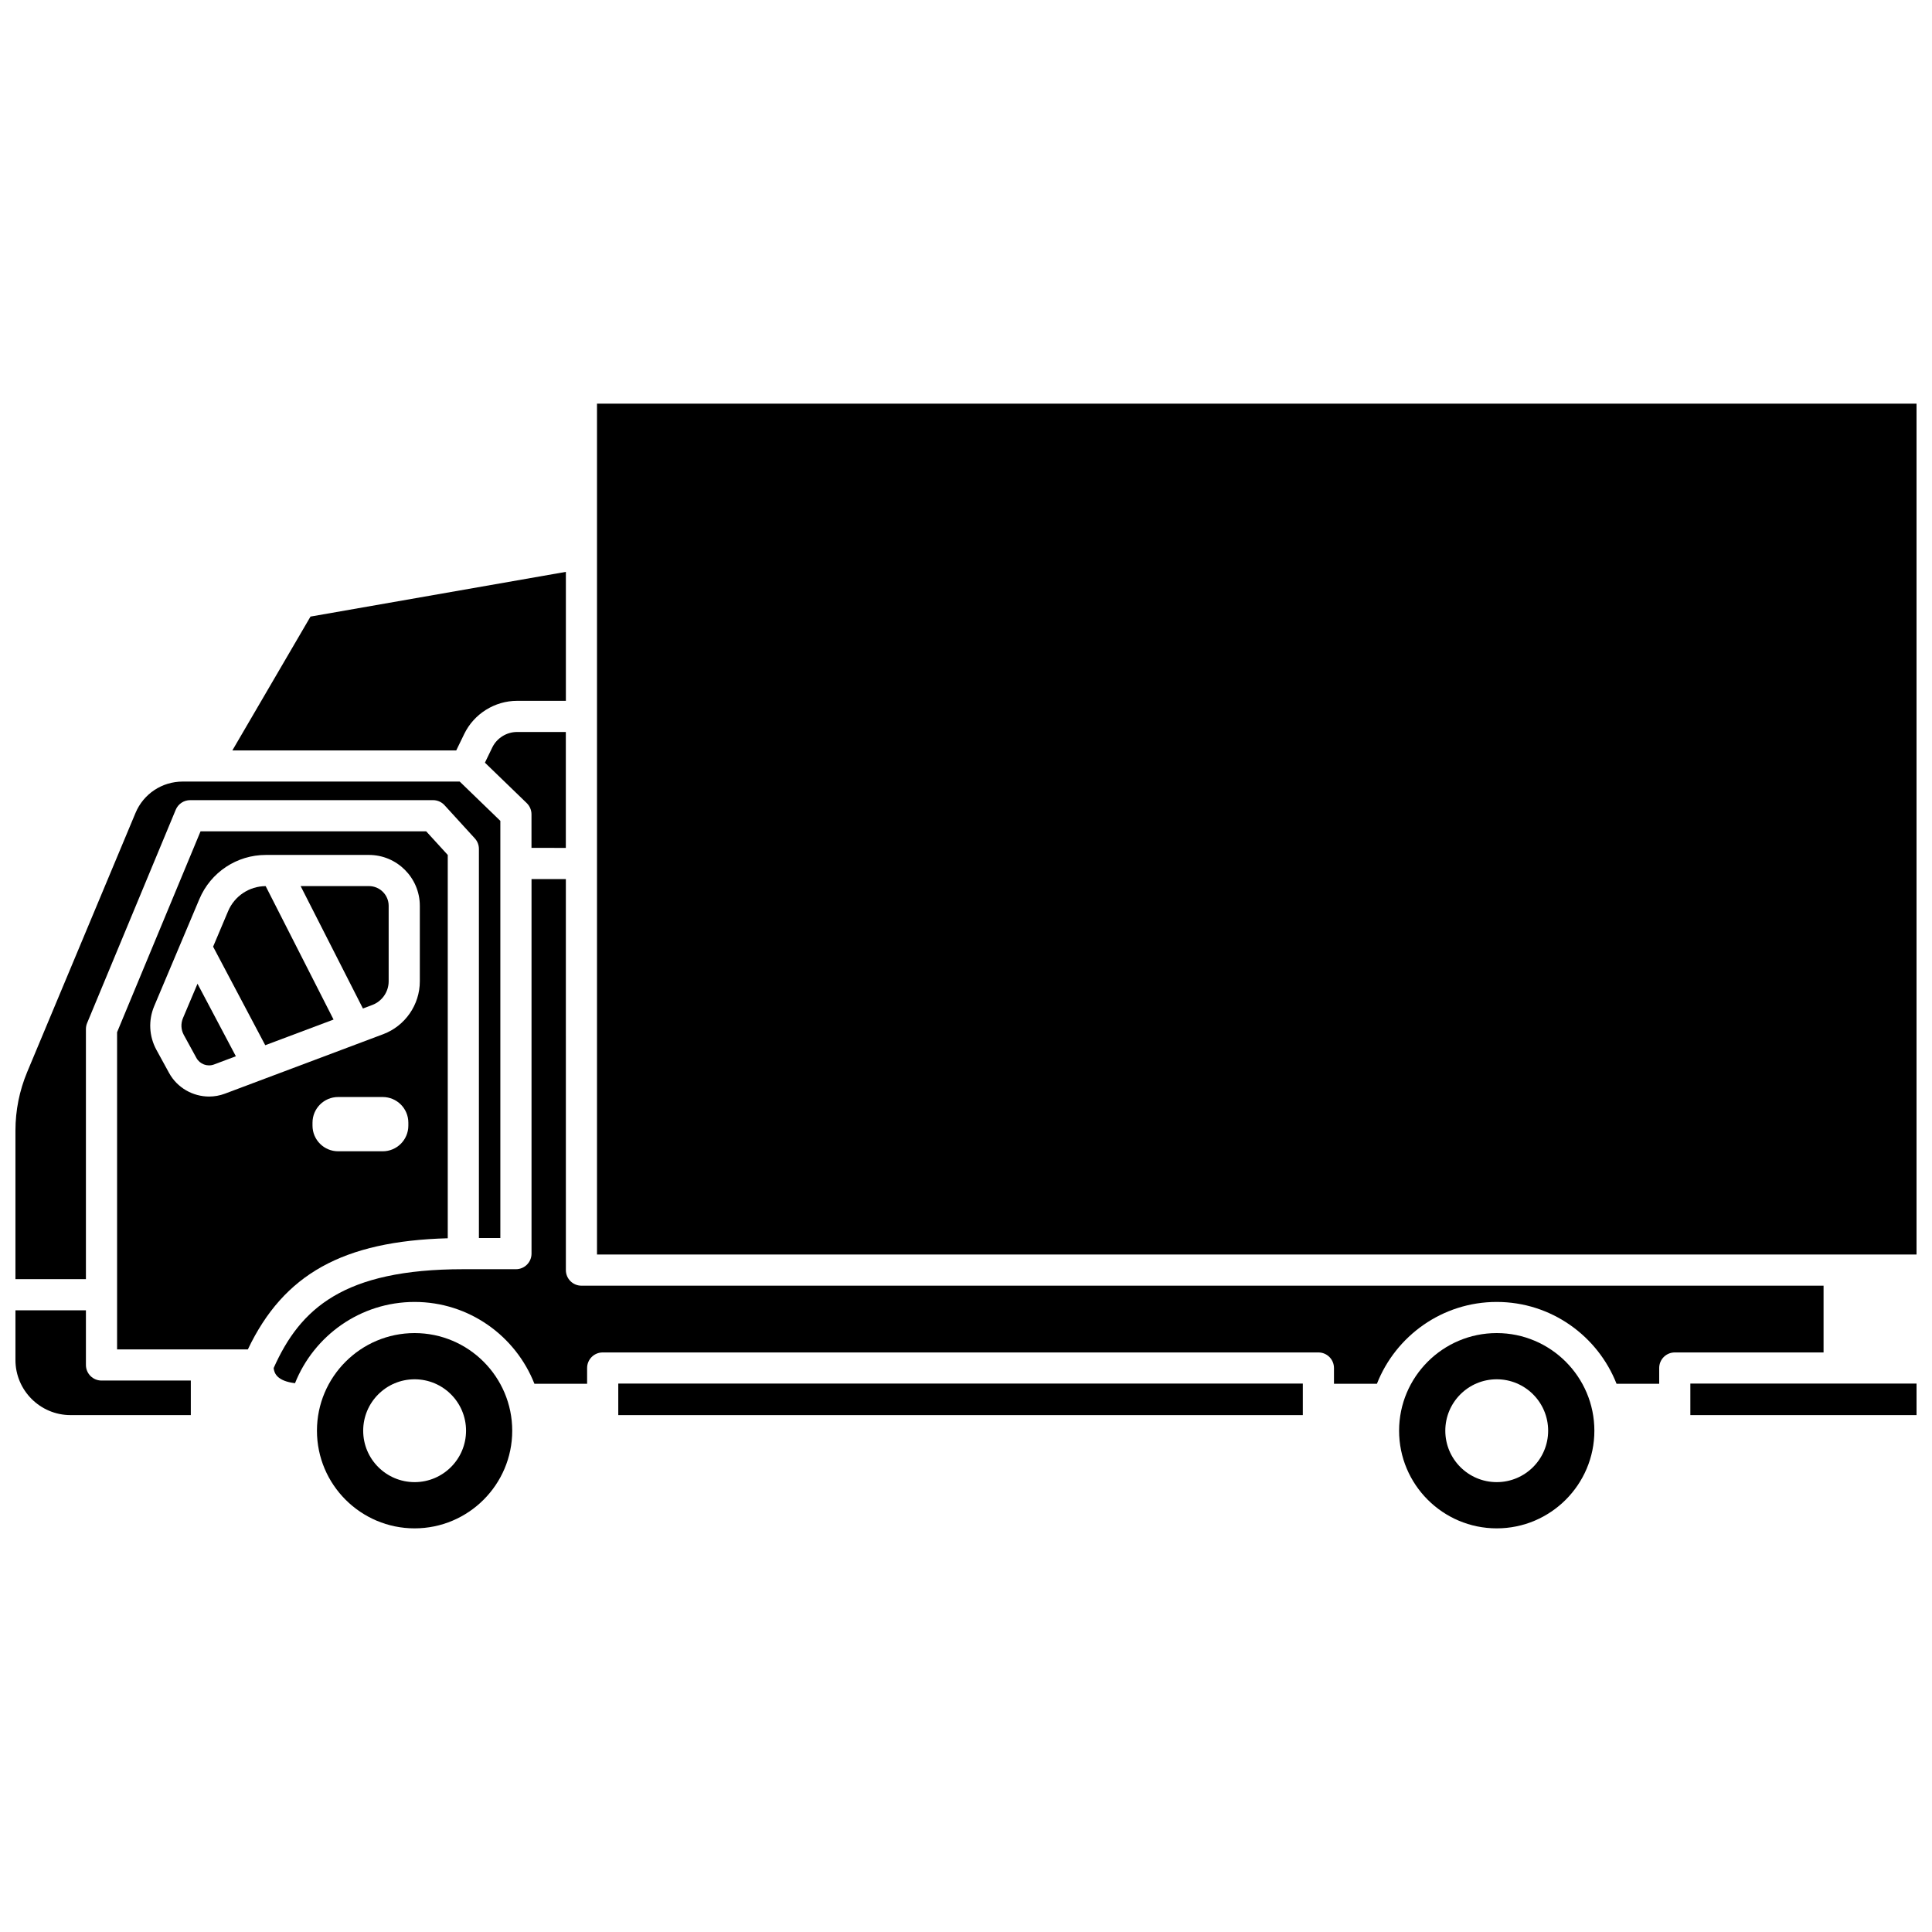 <?xml version="1.0" encoding="UTF-8"?>
<!-- Uploaded to: SVG Repo, www.svgrepo.com, Generator: SVG Repo Mixer Tools -->
<svg width="800px" height="800px" version="1.1" viewBox="144 144 512 512" xmlns="http://www.w3.org/2000/svg">
 <defs>
  <clipPath id="d">
   <path d="m148.09 351h128.91v132h-128.91z"/>
  </clipPath>
  <clipPath id="c">
   <path d="m148.09 491h46.906v29h-46.906z"/>
  </clipPath>
  <clipPath id="b">
   <path d="m591 510h60.902v10h-60.902z"/>
  </clipPath>
  <clipPath id="a">
   <path d="m302 250h349.9v227h-349.9z"/>
  </clipPath>
 </defs>
 <path d="m262.66 472.15v-101.58l-5.719-6.262h-59.793l-22.121 53.242v84.059h34.656c9.5-19.957 25.199-28.695 52.977-29.457zm-10.445-29.848c0 3.758-3.043 6.801-6.801 6.801h-11.797c-3.758 0-6.801-3.043-6.801-6.801v-0.781c0-3.758 3.043-6.801 6.801-6.801h11.797c3.758 0 6.801 3.043 6.801 6.801zm-48.598-8.473c-1.371 0.516-2.797 0.766-4.199 0.766-4.305 0-8.453-2.312-10.613-6.254l-3.344-6.109c-1.969-3.598-2.18-7.824-0.594-11.605l11.969-28.363c3-7.106 9.914-11.699 17.637-11.699h27.293c7.438 0 13.492 6.051 13.492 13.488v20.02c0 6.191-3.894 11.812-9.691 13.992z"/>
 <path d="m267.03 338.5c2.586-5.332 8.082-8.773 14.004-8.773h12.93v-34.176l-67.676 11.848-20.711 35.473h59.332z"/>
 <path d="m204.45 385.47c0 0.008-0.004 0.008 0 0l-3.973 9.406 13.816 26.117 18.102-6.801-17.992-35.363c-4.356 0.031-8.258 2.629-9.953 6.641z"/>
 <g clip-path="url(#d)">
  <path d="m166.77 416.72c0-0.547 0.105-1.082 0.312-1.586l23.492-56.543c0.641-1.539 2.148-2.543 3.816-2.543h64.375c1.16 0 2.266 0.488 3.047 1.348l8.023 8.789c0.695 0.762 1.082 1.754 1.082 2.785v103.12h5.68v-110.55l-10.77-10.418h-73.414c-5.484 0-10.395 3.269-12.504 8.324l-28.695 68.629c-2.07 4.957-3.121 10.195-3.121 15.566v39.344h18.676z"/>
 </g>
 <path d="m192.48 413.83c-0.602 1.441-0.523 3.055 0.227 4.43l3.344 6.109c0.906 1.641 2.887 2.391 4.668 1.727l5.789-2.176-10.168-19.219z"/>
 <g clip-path="url(#c)">
  <path d="m166.77 505.73v-14.488h-18.676v13.176c0 8.047 6.551 14.598 14.598 14.598h31.875v-9.16l-23.668 0.004c-2.281 0-4.129-1.848-4.129-4.129z"/>
 </g>
 <path d="m293.95 368.7v-30.715h-12.93c-2.777 0-5.356 1.613-6.57 4.117l-1.941 4.012 11.082 10.719c0.801 0.777 1.258 1.852 1.258 2.969v8.898z"/>
 <path d="m247 384.05c0-2.883-2.344-5.227-5.231-5.227h-18.098l16.508 32.441 2.484-0.938c2.594-0.973 4.336-3.488 4.336-6.262z"/>
 <path d="m540.65 497.28c-14.27 0-25.875 11.609-25.875 25.875 0 14.27 11.609 25.875 25.875 25.875 14.27 0 25.875-11.609 25.875-25.875s-11.609-25.875-25.875-25.875zm0 39.5c-7.523 0-13.629-6.098-13.629-13.625 0-7.523 6.098-13.629 13.629-13.629 7.523 0 13.625 6.098 13.625 13.629 0 7.523-6.102 13.625-13.625 13.625z"/>
 <path d="m627.26 484.72h-329.17c-2.285 0-4.129-1.852-4.129-4.129l-0.004-103.63h-9.098v99.262c0 2.281-1.848 4.129-4.129 4.129h-13.938c-31.801 0-43.246 10.445-50.273 26.195 0.145 1.422 0.953 3.438 5.66 4.016 5.027-12.598 17.324-21.535 31.695-21.535 14.43 0 26.77 9.016 31.754 21.691h13.961v-4.18c0-2.281 1.848-4.129 4.129-4.129h189.67c2.285 0 4.129 1.852 4.129 4.129v4.18h11.379c4.984-12.684 17.324-21.691 31.754-21.691 14.43 0 26.77 9.016 31.754 21.691h11.301v-4.18c0-2.281 1.848-4.129 4.129-4.129h39.43v-17.688z"/>
 <g clip-path="url(#b)">
  <path d="m591.96 510.66h59.945v8.359h-59.945z"/>
 </g>
 <path d="m307.85 510.66h181.41v8.359h-181.41z"/>
 <path d="m253.87 497.28c-14.27 0-25.875 11.609-25.875 25.875 0 14.27 11.609 25.875 25.875 25.875 14.27 0 25.875-11.609 25.875-25.875 0.004-14.266-11.605-25.875-25.875-25.875zm0.008 39.5c-7.523 0-13.629-6.098-13.629-13.625 0-7.523 6.098-13.629 13.629-13.629 7.523 0 13.629 6.098 13.629 13.629-0.008 7.523-6.106 13.625-13.629 13.625z"/>
 <g clip-path="url(#a)">
  <path d="m302.21 250.97h349.69v225.49h-349.69z"/>
 </g>
</svg>